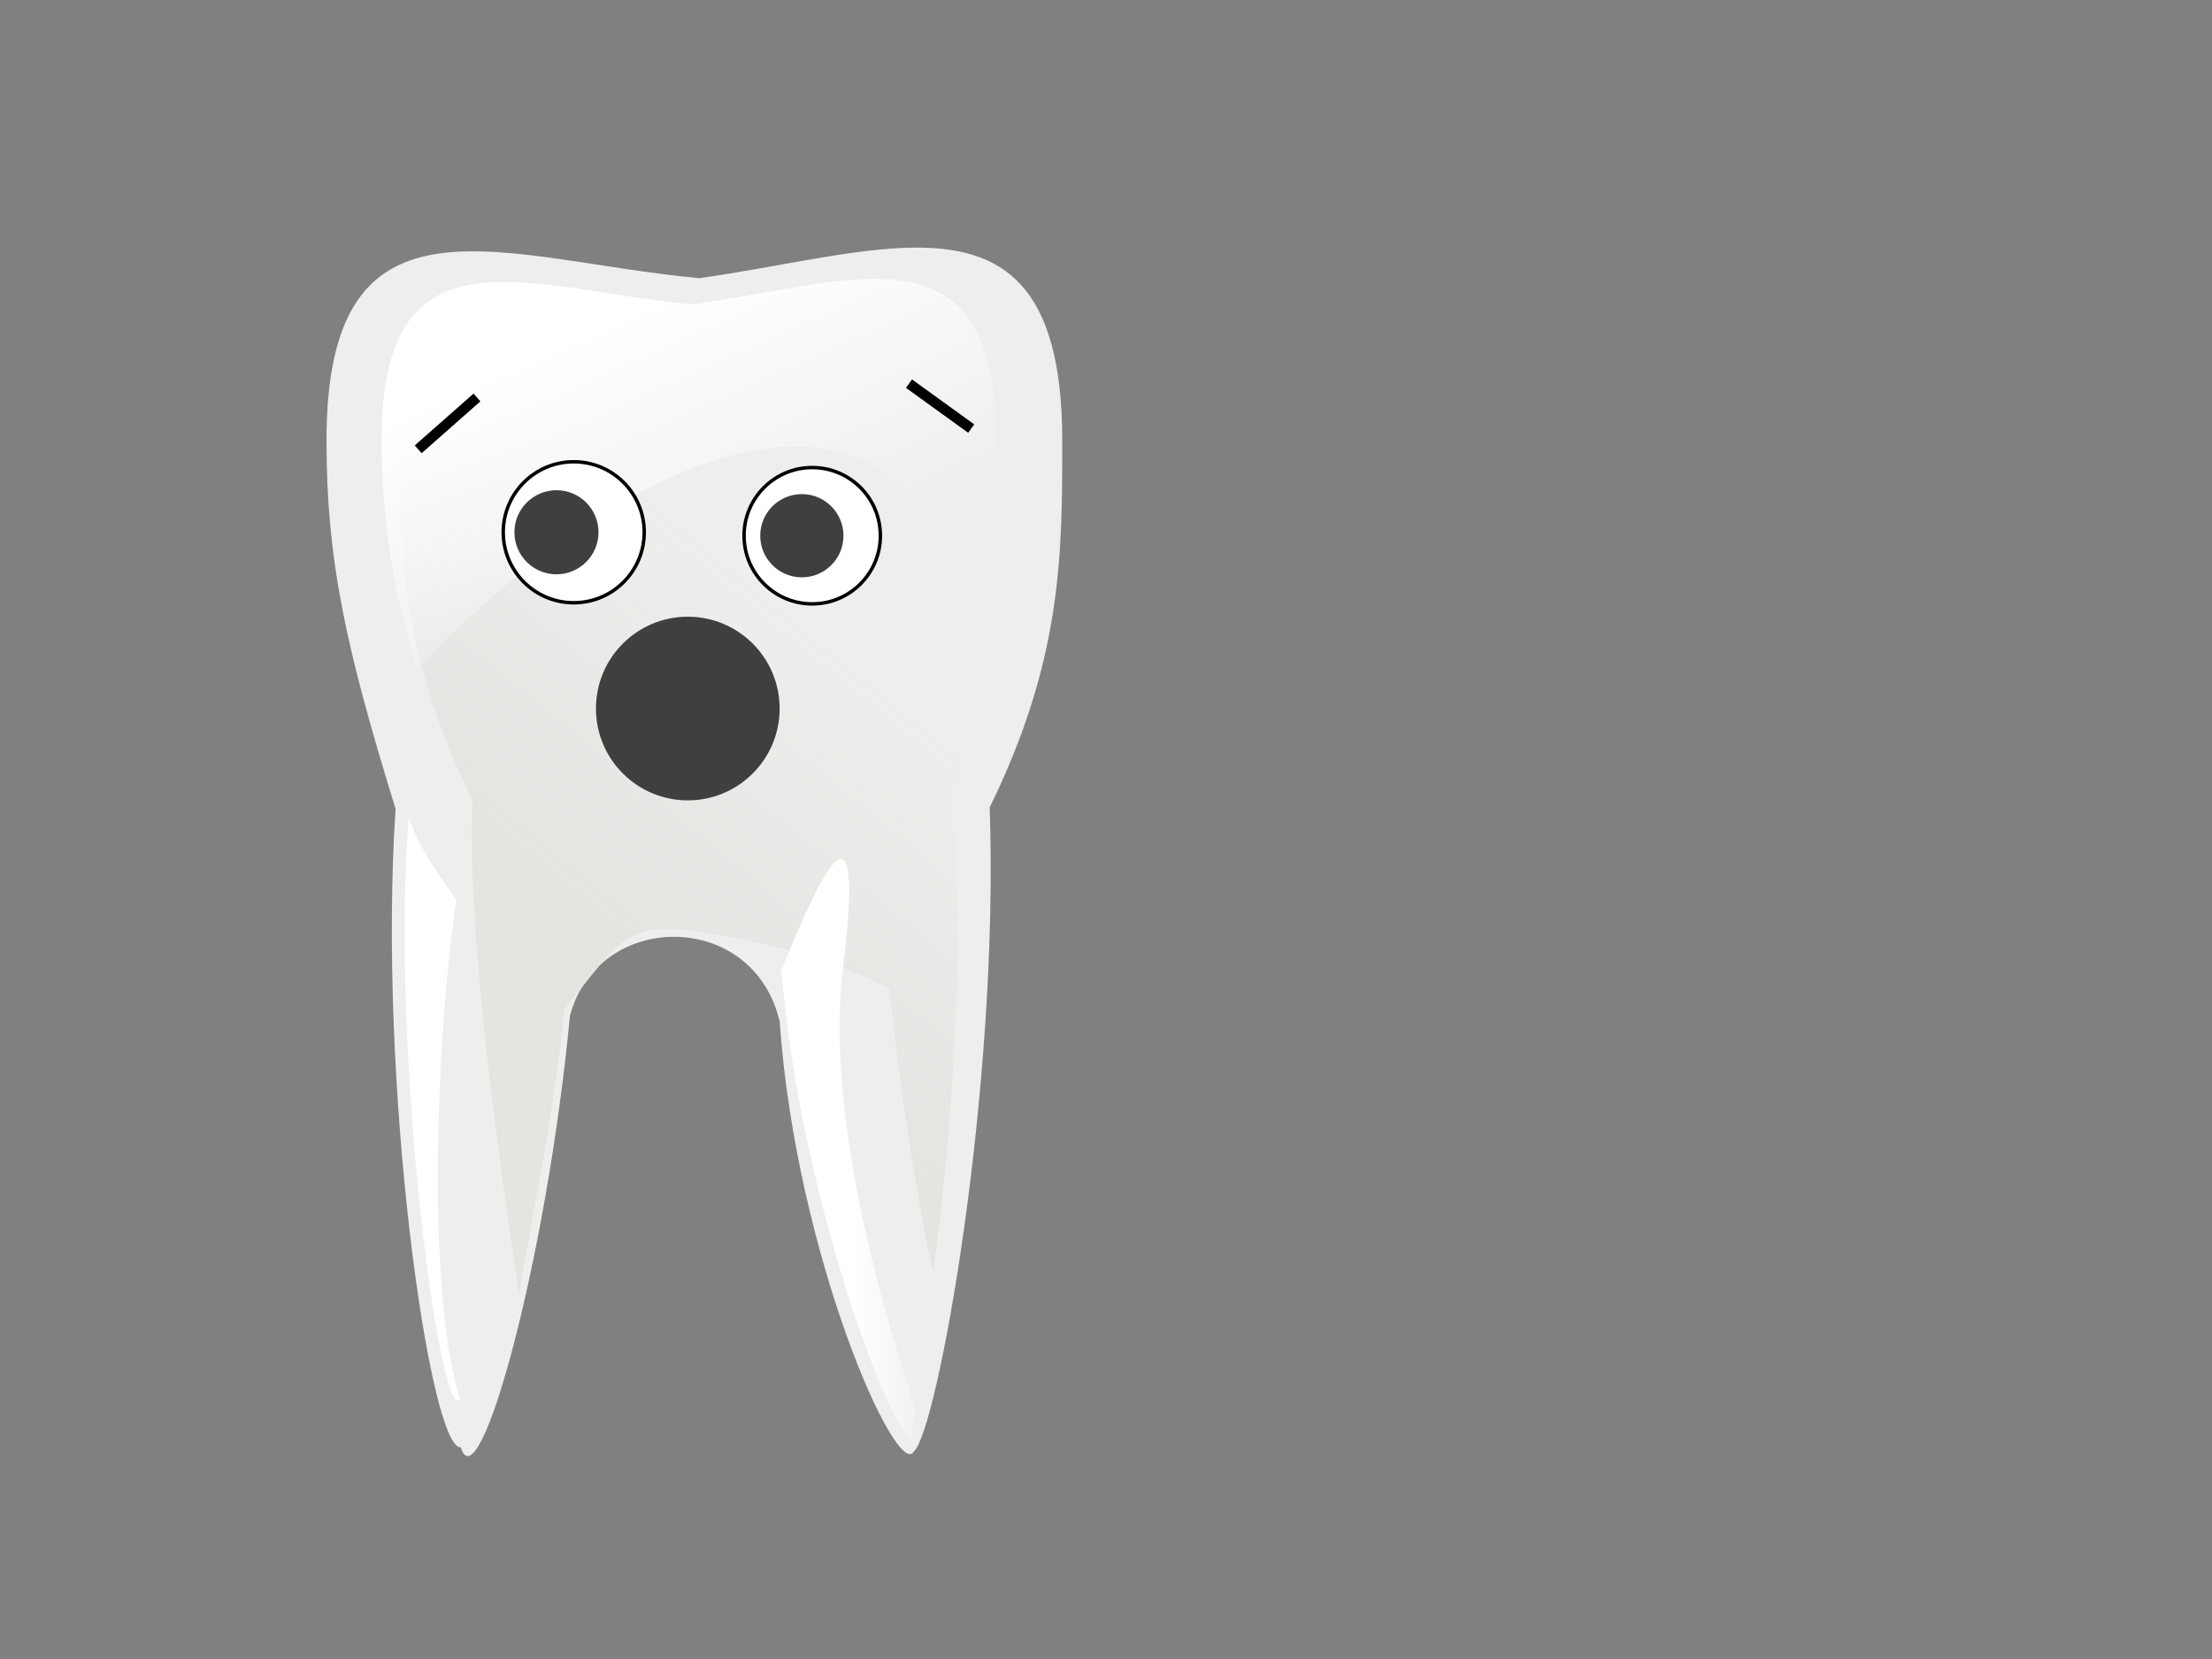 <?xml version="1.0"?><svg width="640" height="480" xmlns="http://www.w3.org/2000/svg" xmlns:xlink="http://www.w3.org/1999/xlink">
 <rect width="100%" height="100%" fill="#808080" stroke="none"/>
 <title>tooth</title>
 <defs>
  <linearGradient id="linearGradient8056">
   <stop offset="0" id="stop8058" stop-color="#ffffff"/>
   <stop offset="1" id="stop8060" stop-opacity="0" stop-color="#ffffff"/>
  </linearGradient>
  <linearGradient id="linearGradient8010">
   <stop offset="0" id="stop8012" stop-color="#e4e4e1"/>
   <stop offset="1" id="stop8014" stop-opacity="0" stop-color="#e4e4e1"/>
  </linearGradient>
  <linearGradient id="linearGradient7976">
   <stop offset="0" id="stop7978" stop-color="#ffffff"/>
   <stop offset="1" id="stop7980" stop-opacity="0" stop-color="#ffffff"/>
  </linearGradient>
  <linearGradient xlink:href="#linearGradient7976" id="linearGradient7982" x1="0.5" y1="0.077" x2="0.606" y2="0.415"/>
  <linearGradient xlink:href="#linearGradient8010" id="linearGradient8016" x1="0.604" y1="0.774" x2="0.773" y2="0.426"/>
  <linearGradient xlink:href="#linearGradient8056" id="linearGradient8066" x1="0.909" y1="0.468" x2="2.373" y2="0.49"/>
  <linearGradient xlink:href="#linearGradient8056" id="linearGradient3620" x1="0.519" y1="0.592" x2="1.106" y2="0.592"/>
 </defs>
 <g>
  <title>Layer 1</title>
  <g id="svg_1">
   <path d="m264.187,71.645c-17.638,0.22 -39.204,5.653 -61.844,8.844c-57.32,-5.315 -107.875,-29.311 -107.875,46.969c0,34.103 5.36,59.304 19.981,106.562c-5.239,79.341 9.893,185.616 18.863,184.719c5.157,16.96 24.77,-53.192 31.594,-124.875c8.17,-30.53 53.002,-30.865 60.676,1.672c4.787,67.936 33.894,132.791 38.792,124.453c6.753,-5.528 24.821,-105.001 21.968,-186.376c21.036,-42.985 21.001,-73.228 21.001,-106.155c0,-45.291 -17.378,-56.133 -43.156,-55.812l0,0z" id="path7358" stroke-dashoffset="0" stroke-dasharray="2.998, 2.998" stroke-miterlimit="4" stroke-linejoin="bevel" stroke-linecap="round" stroke-width="0.999" fill-rule="nonzero" fill="#eeeeec"/>
   <path d="m147.929,70.224c12.537,1.925 26.174,4.739 40.219,6.719c4.692,-0.435 9.329,-1.005 13.906,-1.625c6.092,1.078 12.304,2.172 18.625,3.062c17.889,-1.659 35.104,-5.162 50.344,-6.844c15.463,5.056 25,19.272 25,52.375c0,34.103 -5.348,59.304 -19.969,106.563c3.003,45.485 -0.706,99.797 -6.094,137.719c-4.801,-22.122 -9.953,-54.809 -12.551,-82.094c-6.503,-3.119 -19.173,-10.39 -51.419,-15.96c-24.556,-4.241 -25.637,0.595 -42.749,22.023c-2.176,25.281 -9.429,61.531 -13.125,82c-5.286,-36.325 -14.919,-100.408 -13.438,-142.656c-21.036,-42.985 -21,-73.229 -21,-106.156c0,-38.557 12.6,-52.134 32.25,-55.125z" id="path8005" stroke-dashoffset="0" stroke-dasharray="2.998, 2.998" stroke-miterlimit="4" stroke-linejoin="bevel" stroke-linecap="round" stroke-width="0.999" fill-rule="nonzero" fill="url(#linearGradient8016)"/>
   <path d="m252.179,80.694c-14.732,0.183 -32.746,4.722 -51.656,7.387c-47.878,-4.439 -90.105,-24.483 -90.105,39.232c0,22.597 2.841,40.544 10.102,66.691c56.593,-61.173 146.672,-106.308 160.895,-5.09c6.81,-22.675 6.813,-41.541 6.813,-61.601c0,-37.831 -14.515,-46.887 -36.047,-46.619zm-122.081,233.877c0.09,0.822 0.169,1.643 0.261,2.454c0.027,-0.433 0.05,-0.874 0.078,-1.305c-0.121,-0.392 -0.219,-0.76 -0.339,-1.148z" id="path7971" stroke-dashoffset="0" stroke-dasharray="2.998, 2.998" stroke-miterlimit="4" stroke-linejoin="bevel" stroke-linecap="round" stroke-width="0.999" fill-rule="nonzero" fill="url(#linearGradient7982)"/>
   <path d="m243.281,248.532c-2.932,0.241 -8.637,10.763 -17.531,33c0.182,0.126 0.293,0.22 0.469,0.344c5.187,64.339 32.91,138.183 39.062,135.594c-1.001,0.188 -2.171,-1.169 -0.375,-9.906c-7.697,-23.059 -24.965,-78.569 -21.531,-122.156c-0.059,-0.001 -0.098,0.001 -0.156,0c0.022,-0.011 0.04,-0.02 0.062,-0.031c3.093,-24.156 3.323,-37.116 0,-36.844zm22.969,168.188c-0.032,-0.024 -0.153,0.043 -0.406,0.25c-0.135,0.23 -0.295,0.372 -0.469,0.469c0.517,-0.148 0.949,-0.663 0.875,-0.719z" id="path8045" stroke-dashoffset="0" stroke-dasharray="2.998, 2.998" stroke-miterlimit="4" stroke-linejoin="bevel" stroke-linecap="round" stroke-width="0.999" fill-rule="nonzero" fill="url(#linearGradient3620)"/>
   <path id="path8064" d="m132.047,260.344c-5.916,-8.521 -9.758,-13.282 -13.822,-23.75c-5.3,66.774 8.883,175.718 14.913,168.363c-10.27,-32.39 -6.485,-109.615 -1.091,-144.613z" stroke-dashoffset="0" stroke-dasharray="2.998, 2.998" stroke-miterlimit="4" stroke-linejoin="bevel" stroke-linecap="round" stroke-width="0.999" fill-rule="nonzero" fill="url(#linearGradient8066)"/>
  </g>
  <circle id="svg_2" r="20.396" cy="154" cx="166" stroke="#000000" fill="#ffffff"/>
  <circle id="svg_3" r="19.723" cy="155" cx="235" stroke="#000000" fill="#ffffff"/>
  <circle id="svg_5" r="12.166" cy="154" cx="161" stroke-linecap="null" stroke-linejoin="null" stroke-dasharray="null" stroke-width="0" stroke="#000000" fill="#3f3f3f"/>
  <circle id="svg_6" r="12.042" cy="155" cx="232" stroke-linecap="null" stroke-linejoin="null" stroke-dasharray="null" stroke-width="0" stroke="#000000" fill="#3f3f3f"/>
  <circle id="svg_7" r="26.571" cy="205" cx="199" stroke-linecap="null" stroke-linejoin="null" stroke-dasharray="null" stroke-width="0" stroke="#000000" fill="#3f3f3f"/>
  <line id="svg_8" y2="124" x2="281" y1="111" x1="263" stroke-linecap="null" stroke-linejoin="null" stroke-dasharray="null" stroke-width="3" stroke="#000000" fill="none"/>
  <line id="svg_9" y2="130" x2="121" y1="115" x1="138" stroke-linecap="null" stroke-linejoin="null" stroke-dasharray="null" stroke-width="3" stroke="#000000" fill="none"/>
 </g>
</svg>